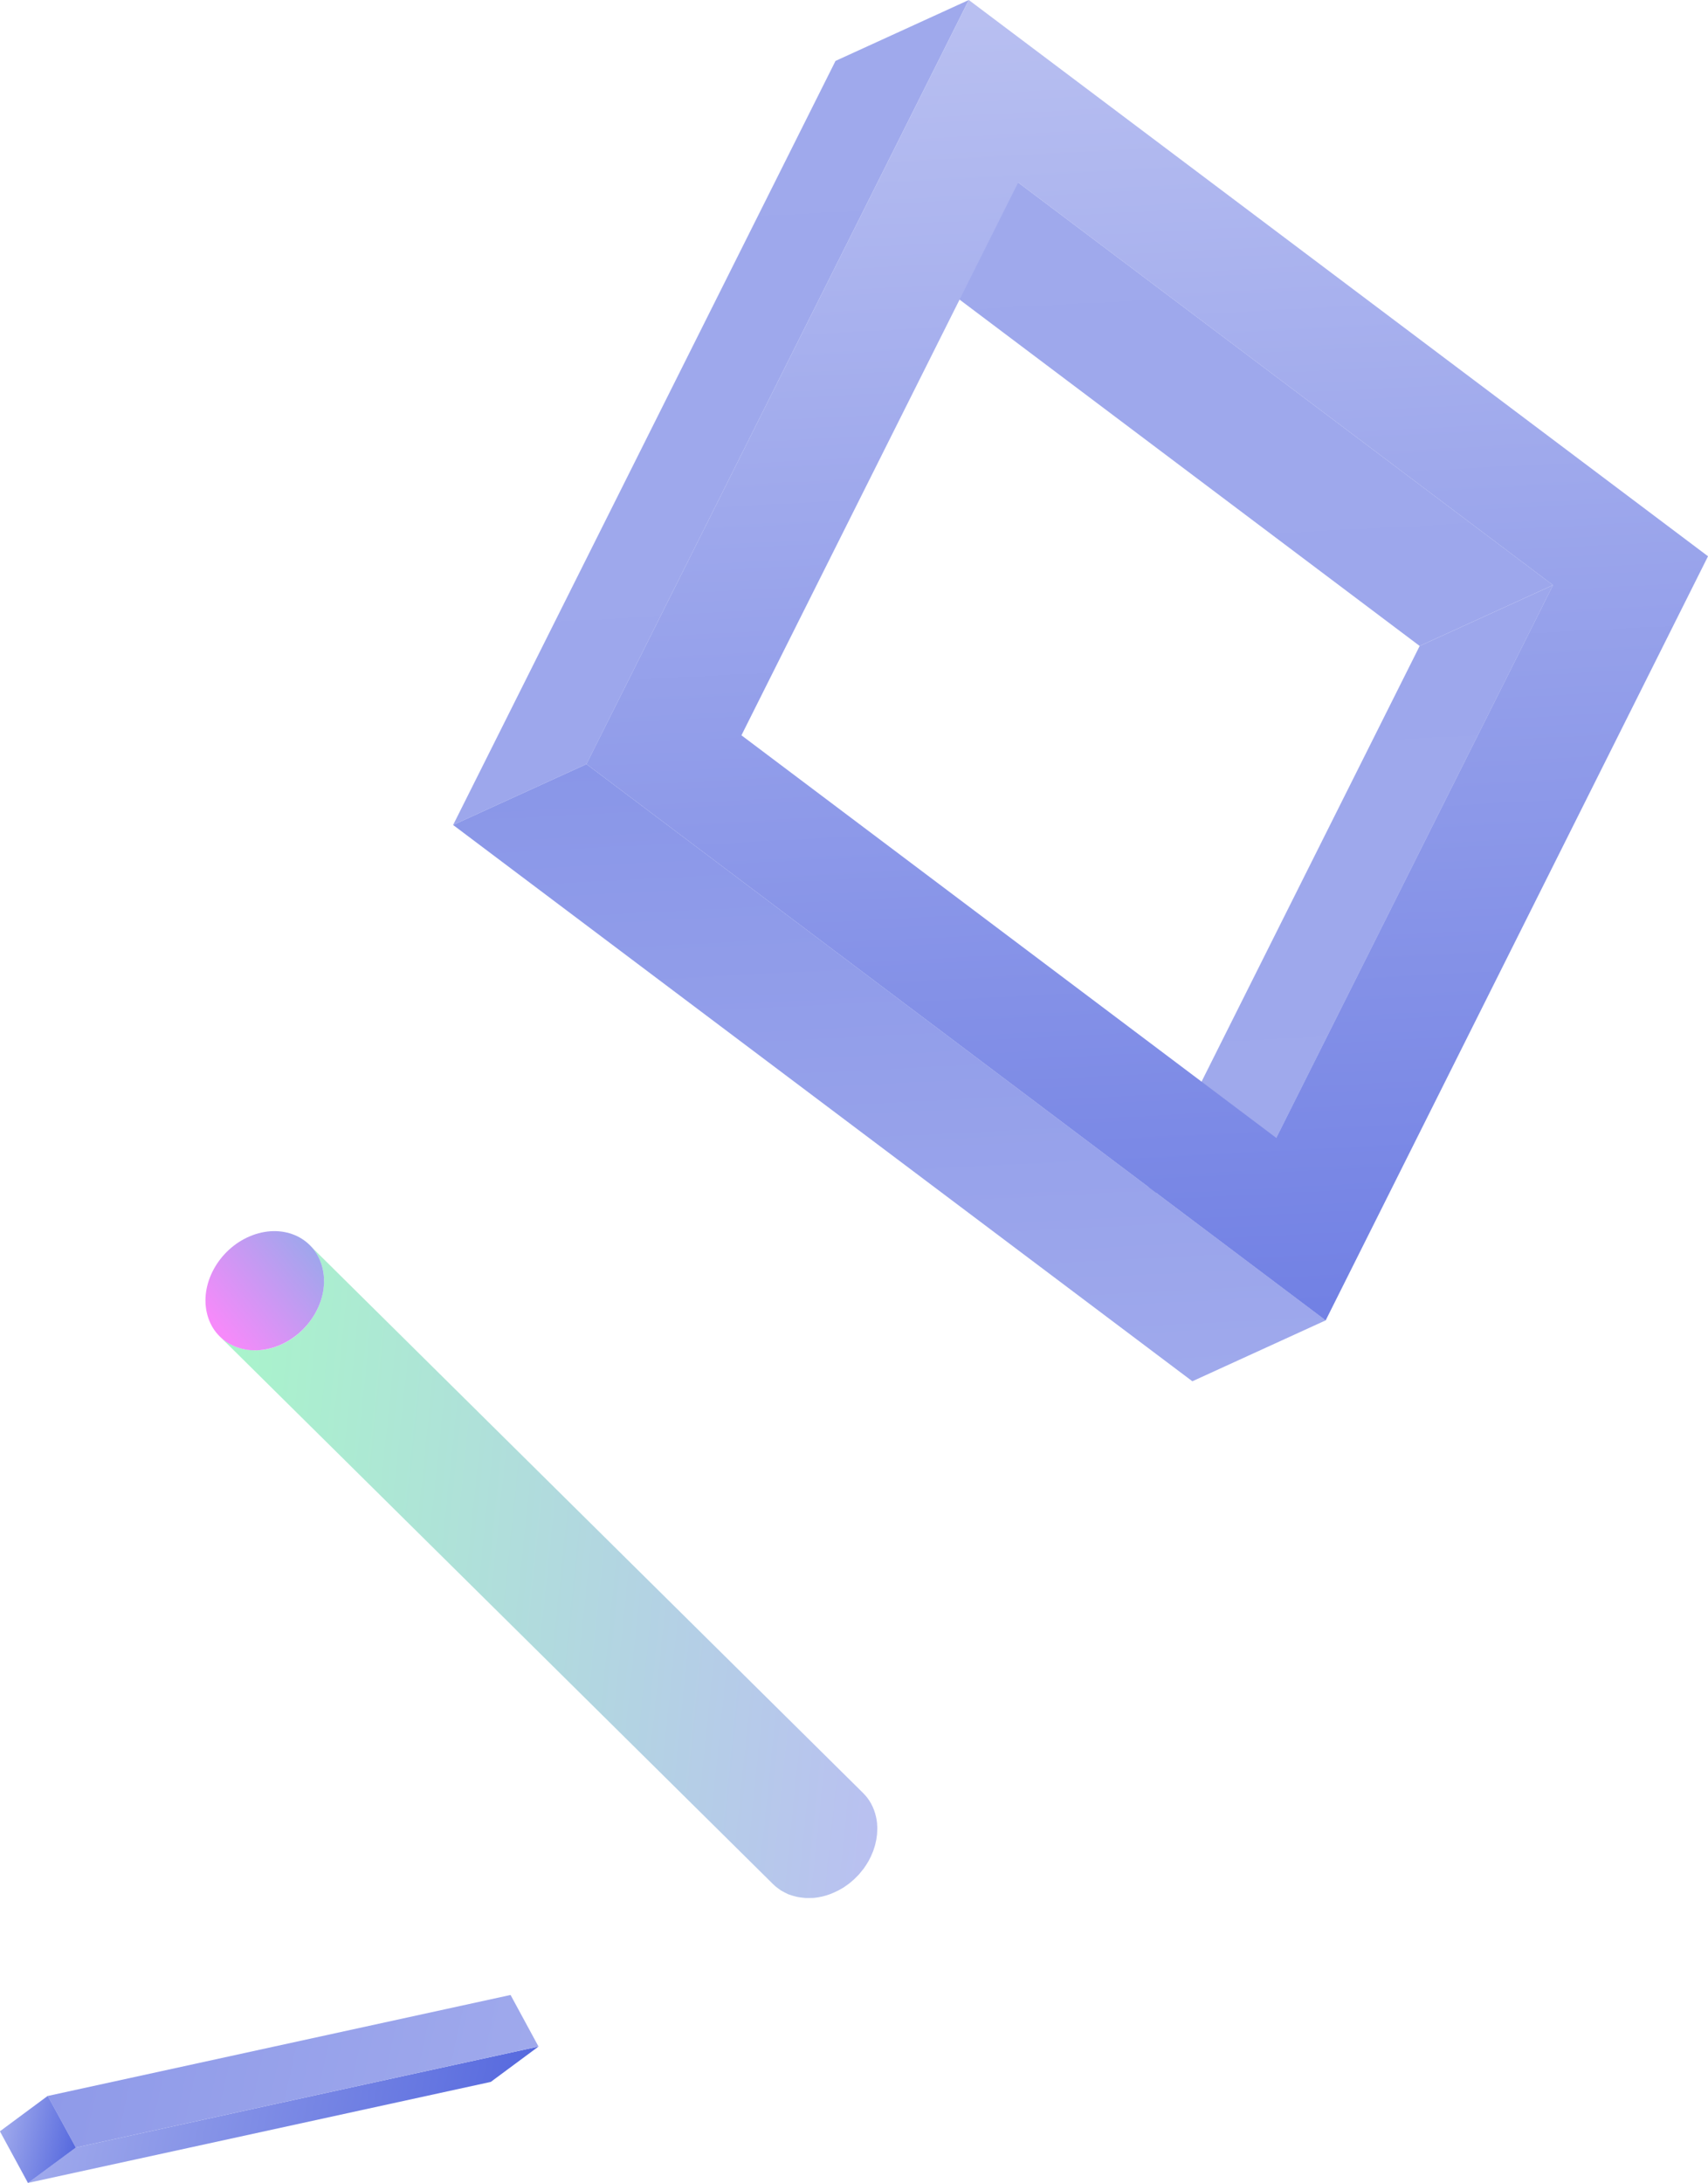 <?xml version="1.0" encoding="UTF-8"?><svg xmlns="http://www.w3.org/2000/svg" xmlns:xlink="http://www.w3.org/1999/xlink" viewBox="0 0 325.57 416.06"><defs><linearGradient id="linear-gradient" x1="7482.27" y1="5134.23" x2="7616.67" y2="5134.23" gradientTransform="translate(7085.75 6183.13) rotate(-174.09)" gradientUnits="userSpaceOnUse"><stop offset="0" stop-color="#b9c0f1"/><stop offset=".99" stop-color="#a9f4cb"/></linearGradient><linearGradient id="linear-gradient-2" x1="7600.41" y1="5190.35" x2="7617.66" y2="5173.09" gradientTransform="translate(7085.75 6183.13) rotate(-174.09)" gradientUnits="userSpaceOnUse"><stop offset="0" stop-color="#9da7ec"/><stop offset=".99" stop-color="#f68afa"/></linearGradient><linearGradient id="linear-gradient-3" x1="2769.89" y1="4635.58" x2="2862.07" y2="4635.58" gradientTransform="translate(4716.04 -2973.49) rotate(87.03)" gradientUnits="userSpaceOnUse"><stop offset=".01" stop-color="#9fa9ec"/><stop offset="1" stop-color="#9da7ec"/></linearGradient><linearGradient id="linear-gradient-4" x1="2851.79" y1="4615.74" x2="2964.55" y2="4615.74" gradientTransform="translate(4716.04 -2973.49) rotate(87.03)" gradientUnits="userSpaceOnUse"><stop offset="0" stop-color="#9da7ec"/><stop offset=".99" stop-color="#9fa9ec"/></linearGradient><linearGradient id="linear-gradient-5" x1="2734.66" y1="4732.26" x2="2886.6" y2="4732.26" xlink:href="#linear-gradient-3"/><linearGradient id="linear-gradient-6" x1="2876.32" y1="4704.81" x2="2999.77" y2="4704.81" gradientTransform="translate(4716.04 -2973.49) rotate(87.03)" gradientUnits="userSpaceOnUse"><stop offset="0" stop-color="#8996e8"/><stop offset=".99" stop-color="#9fa9ec"/></linearGradient><linearGradient id="linear-gradient-7" x1="2734.66" y1="4651.66" x2="2989.5" y2="4651.66" gradientTransform="translate(4716.04 -2973.49) rotate(87.03)" gradientUnits="userSpaceOnUse"><stop offset="0" stop-color="#b9c0f1"/><stop offset=".99" stop-color="#7281e4"/></linearGradient><linearGradient id="linear-gradient-8" x1="-245.1" y1="589.76" x2="-155.65" y2="589.76" gradientTransform="translate(376.63 -129.69) rotate(12.43)" gradientUnits="userSpaceOnUse"><stop offset=".01" stop-color="#9fa9ec"/><stop offset="1" stop-color="#5669de"/></linearGradient><linearGradient id="linear-gradient-9" x1="-252.42" y1="604.43" x2="-237.66" y2="604.43" xlink:href="#linear-gradient-8"/><linearGradient id="linear-gradient-10" x1="-244.99" y1="581.26" x2="-155.65" y2="581.26" gradientTransform="translate(376.63 -129.69) rotate(12.43)" gradientUnits="userSpaceOnUse"><stop offset="0" stop-color="#8f9ae9"/><stop offset=".99" stop-color="#9fa9ec"/></linearGradient><linearGradient id="linear-gradient-11" x1="-252.42" y1="604.43" x2="-237.66" y2="604.43" xlink:href="#linear-gradient-8"/></defs><g style="isolation:isolate;"><g id="_レイヤー_2"><g id="_背景"><g style="isolation:isolate;"><path d="m49.12,257.34c-.37.02-.73.03-1.09,0-.2-.01-.39-.04-.59-.06-.31-.04-.63-.07-.93-.14-.2-.04-.4-.1-.6-.15-.28-.08-.56-.16-.83-.26-.19-.07-.38-.15-.56-.24-.28-.13-.55-.26-.81-.41-.19-.11-.37-.22-.55-.34-.16-.11-.31-.22-.46-.33-.28-.22-.56-.44-.81-.69h0s0,0,0,0l105.47,104.4c.16.16.33.32.51.47.1.08.2.14.3.22.15.12.3.23.46.34.08.06.16.13.25.18.1.06.21.1.3.16.26.15.53.29.81.42.1.05.19.11.3.15.08.03.18.05.26.08.27.1.55.19.83.26.2.05.4.11.6.15.3.06.61.1.93.14.2.02.39.05.59.06.36.02.72,0,1.08,0,.17,0,.33,0,.5-.01.54-.05,1.08-.13,1.63-.26,0,0,0,0,.01,0,.51-.12,1.03-.28,1.54-.47.06-.02.11-.04.16-.06.1-.04.2-.09.3-.13.29-.12.58-.25.85-.39.05-.03.11-.04.16-.07.11-.06.21-.12.32-.18.21-.11.41-.23.61-.35.06-.04.13-.07.19-.11.1-.06.19-.14.28-.2.18-.12.35-.24.52-.37.07-.05.14-.09.2-.14.09-.07.16-.14.25-.21.17-.14.33-.27.49-.42.07-.06.14-.11.21-.18.07-.06.13-.14.2-.2.17-.16.34-.33.5-.5.07-.07.14-.14.21-.21.05-.05.09-.11.13-.16.21-.24.4-.48.59-.73.06-.08.13-.15.19-.23.02-.02.03-.05.05-.07.3-.42.58-.85.83-1.29.02-.04.05-.07.07-.11.07-.12.13-.25.19-.38.08-.16.16-.31.24-.47.09-.18.16-.37.24-.56.07-.16.14-.32.2-.48.07-.19.13-.39.19-.58.05-.16.11-.32.15-.48.06-.2.1-.4.14-.6.04-.16.08-.32.11-.48.04-.21.06-.41.09-.62.02-.16.05-.31.06-.47.02-.22.02-.44.03-.65,0-.15.02-.29.02-.44,0-.24-.02-.49-.04-.73,0-.12,0-.24-.02-.36-.04-.36-.1-.72-.18-1.08-.2-.92-.52-1.77-.94-2.54-.42-.77-.94-1.45-1.54-2.04l-105.47-104.4c1.2,1.19,2.07,2.74,2.48,4.58.08.36.14.72.18,1.08.01.12.01.24.02.36.02.24.04.49.04.73,0,.14-.01.29-.02.43,0,.22,0,.44-.03.66-.01.15-.04.31-.06.46-.03.21-.05.42-.09.63-.03.16-.07.32-.11.48-.05.2-.09.4-.14.6-.04.16-.1.32-.15.48-.06.19-.12.39-.19.58-.06.16-.13.32-.19.47-.08.19-.16.38-.24.56-.07.16-.15.31-.23.46-.09.17-.17.33-.27.49-.25.44-.53.87-.83,1.29-.07.1-.16.2-.23.3-.19.25-.39.49-.59.73-.11.13-.23.25-.34.38-.16.17-.33.34-.5.5-.13.13-.27.25-.41.38-.16.14-.32.28-.49.42-.15.12-.3.24-.45.36-.17.13-.34.25-.52.37-.16.11-.32.21-.48.31-.2.12-.4.24-.61.35-.16.09-.31.17-.47.25-.28.14-.57.27-.86.39-.15.06-.3.14-.46.19-.52.19-1.04.35-1.55.47-.55.13-1.1.21-1.63.26-.17.02-.33,0-.5.01Z" style="fill:url(#linear-gradient);"/><path d="m52.8,256.59c-6.12,2.28-12.11-.6-13.39-6.44-1.29-5.84,2.62-12.43,8.73-14.72,6.1-2.28,12.1.62,13.38,6.46,1.29,5.84-2.62,12.42-8.72,14.7Z" style="fill:url(#linear-gradient-2);"/></g><g style="isolation:isolate;"><polygon points="296.03 111.52 270.61 123.12 168.67 46.39 194.08 34.78 296.03 111.52" style="fill:url(#linear-gradient-3);"/><polygon points="243.28 216.88 217.86 228.48 270.61 123.12 296.03 111.52 243.28 216.88" style="fill:url(#linear-gradient-4);"/><polygon points="111.79 145.64 86.37 157.24 159.26 11.61 184.67 0 111.79 145.64" style="fill:url(#linear-gradient-5);"/><polygon points="252.69 251.66 227.28 263.27 86.37 157.24 111.79 145.64 252.69 251.66" style="fill:url(#linear-gradient-6);"/><path d="m325.57,106.03l-72.88,145.64-140.91-106.03L184.67,0l140.91,106.03Zm-184.24,34.12l101.94,76.73,52.75-105.36-101.94-76.73-52.75,105.36" style="fill:url(#linear-gradient-7);"/></g><g style="isolation:isolate;"><polygon points="102.65 390.07 93.55 396.81 5.34 416.06 14.44 409.32 102.65 390.07" style="fill:url(#linear-gradient-8);"/><polygon points="14.44 409.32 5.34 416.06 0 406.23 9.1 399.49 14.44 409.32" style="fill:url(#linear-gradient-9);"/><polygon points="97.32 380.24 102.65 390.07 14.44 409.32 9.1 399.49 97.32 380.24" style="fill:url(#linear-gradient-10);"/></g><g style="mix-blend-mode:multiply; opacity:.59;"><polygon points="14.44 409.32 5.34 416.06 0 406.23 9.1 399.49 14.44 409.32" style="fill:url(#linear-gradient-11);"/></g></g></g></g></svg>